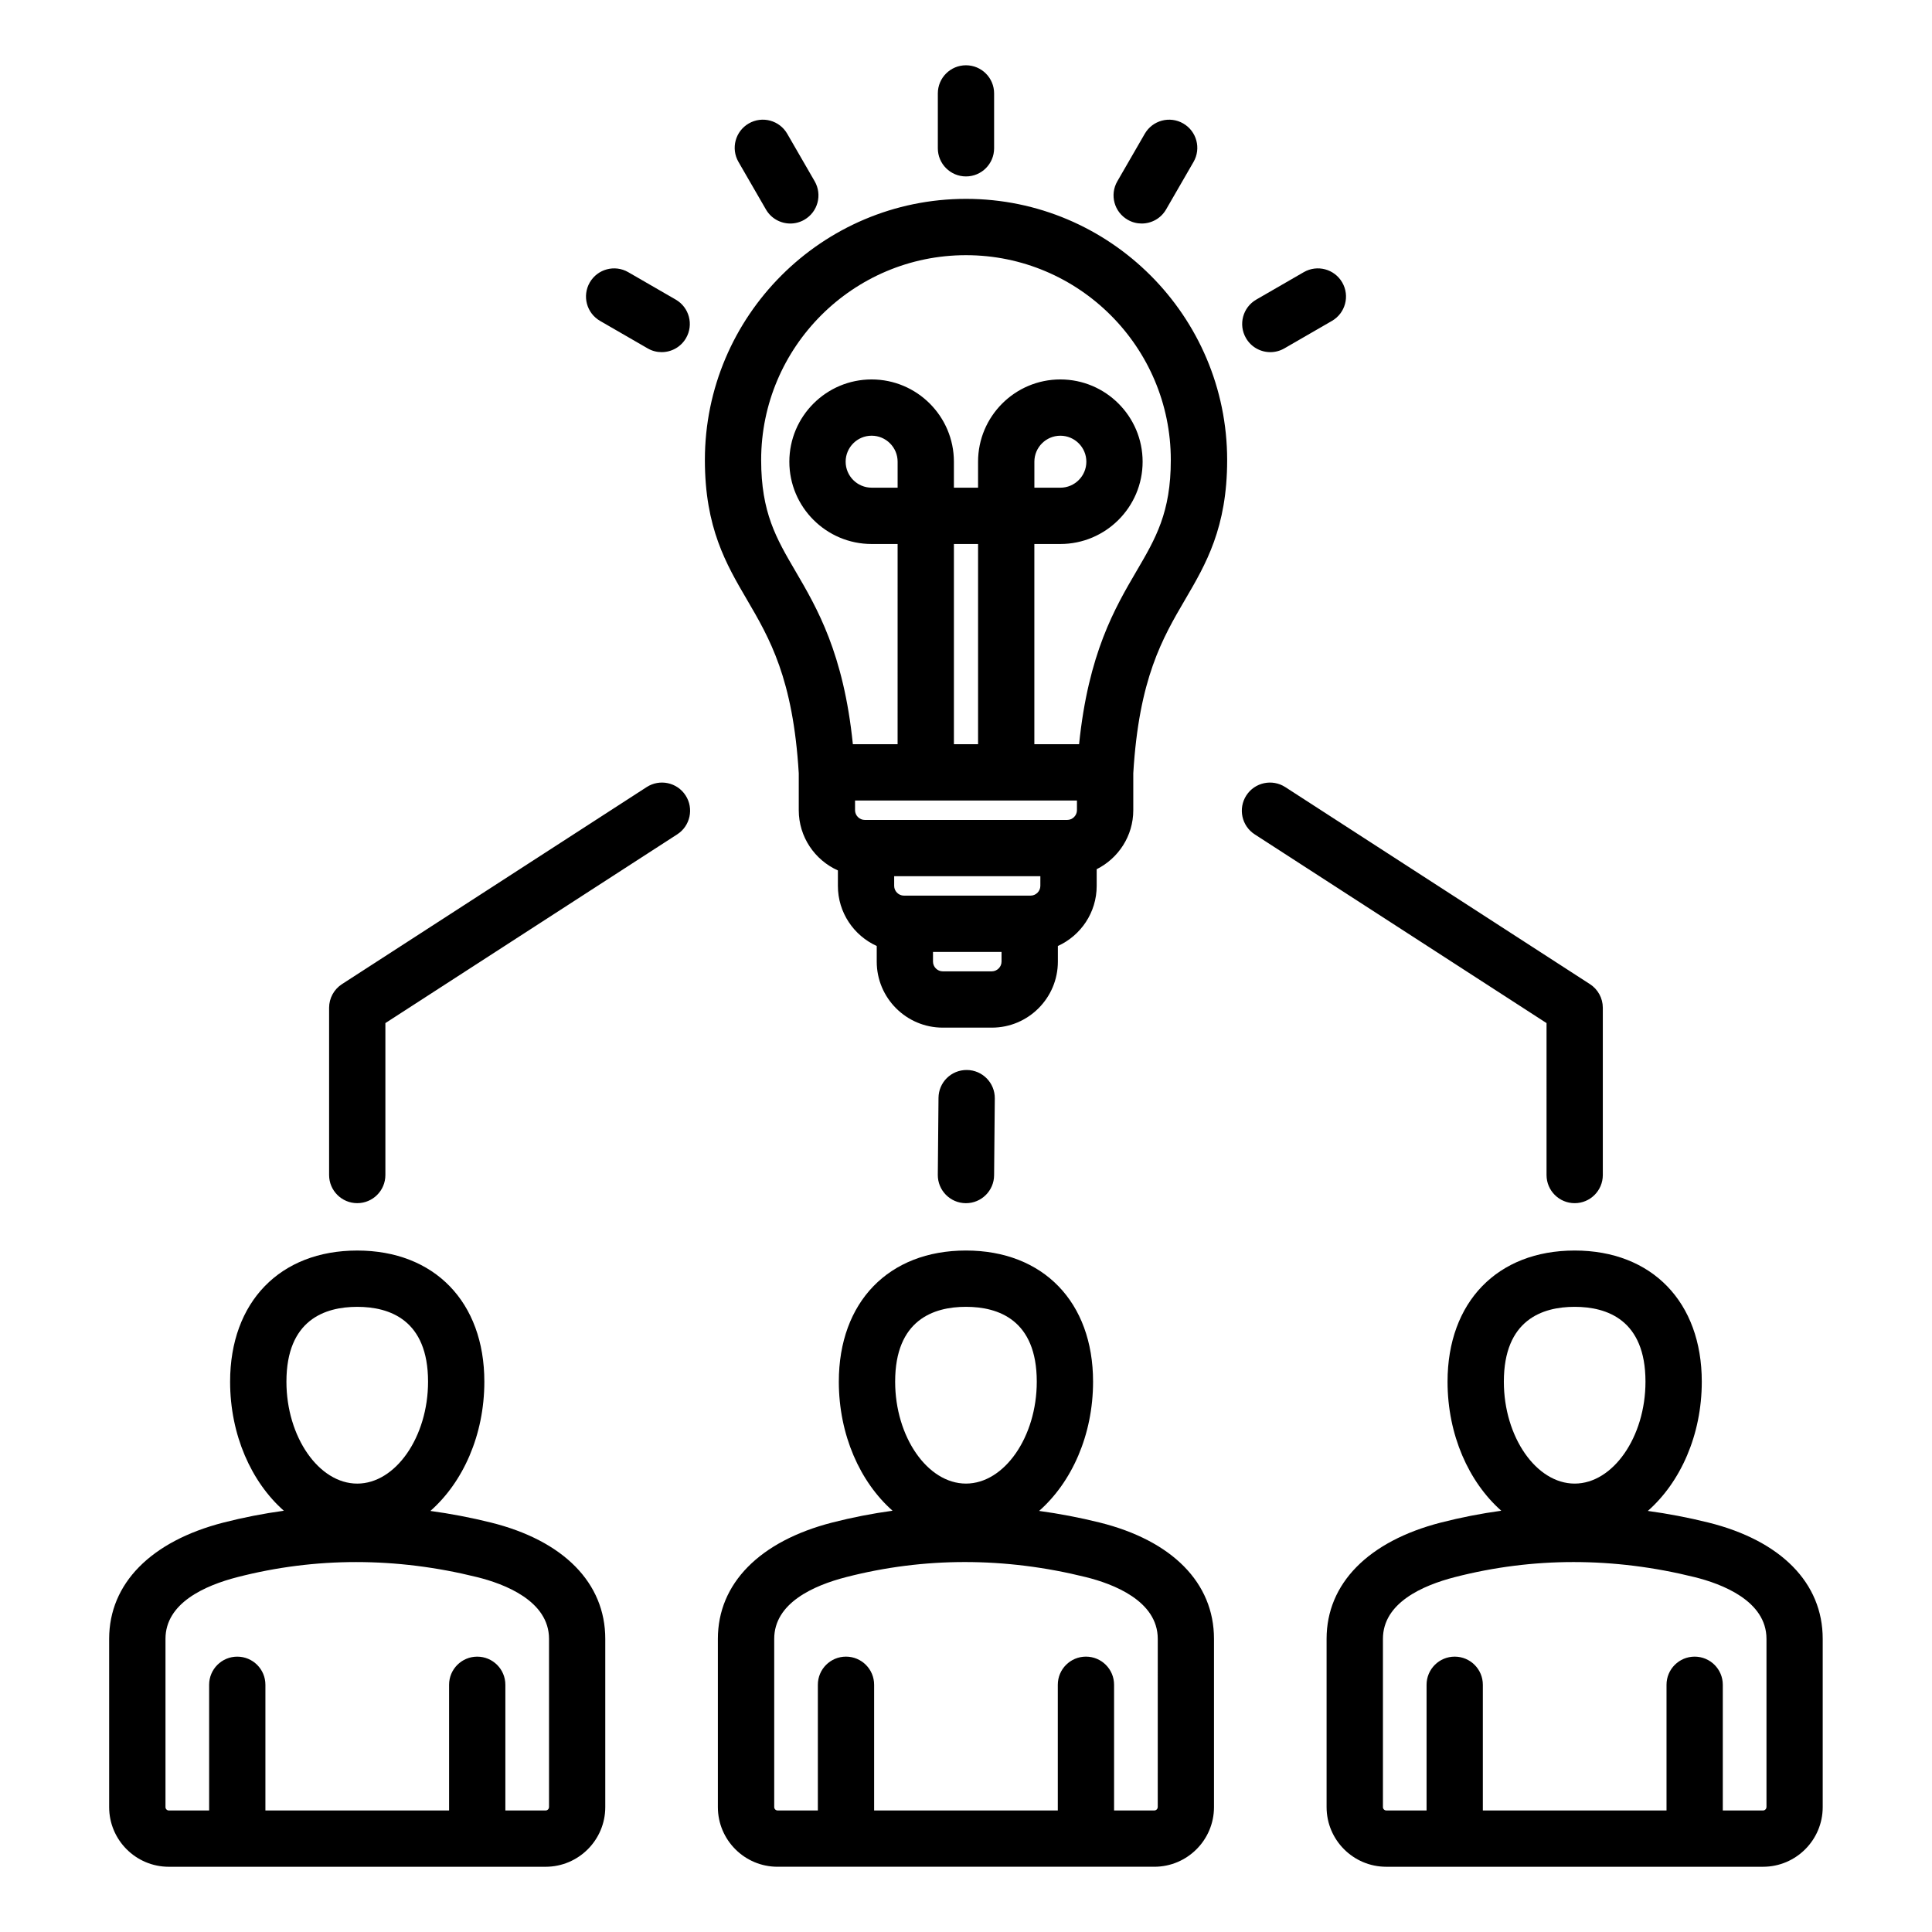 <?xml version="1.0" encoding="UTF-8"?>
<!-- Uploaded to: SVG Repo, www.svgrepo.com, Generator: SVG Repo Mixer Tools -->
<svg fill="#000000" width="800px" height="800px" version="1.1" viewBox="144 144 512 512" xmlns="http://www.w3.org/2000/svg">
 <path d="m400 196.7c-38.16 0-69.199 31.043-69.199 69.199 0 17.957 5.652 27.613 11.117 36.957 6.023 10.297 12.254 20.945 13.762 46.074v9.781c0 7.106 4.266 13.227 10.371 15.961v4.106c0 7.074 4.231 13.168 10.293 15.922v4.144c0 9.645 7.848 17.492 17.492 17.492h13.02c9.645 0 17.492-7.848 17.492-17.492v-4.144c6.055-2.75 10.285-8.848 10.285-15.922v-4.43c5.742-2.871 9.699-8.797 9.699-15.633v-9.793c1.508-25.121 7.734-35.77 13.762-46.066 5.465-9.34 11.117-18.996 11.117-36.957-0.016-38.156-31.059-69.199-69.211-69.199zm-18.121 76.539h-6.887c-3.801 0-6.887-3.09-6.887-6.887 0-3.793 3.09-6.887 6.887-6.887 3.793 0 6.887 3.09 6.887 6.887zm21.32 67.984h-6.402v-53.059h6.402zm26.203 14.918v2.578c0 1.395-1.176 2.57-2.57 2.57h-53.668c-1.395 0-2.57-1.176-2.57-2.57v-2.578zm-9.699 22.637c0 1.395-1.176 2.57-2.57 2.57h-33.598c-1.395 0-2.57-1.176-2.57-2.57v-2.57h38.742zm-12.859 22.637h-13.02c-1.395 0-2.57-1.176-2.57-2.57v-2.57h18.164v2.57c-0.004 1.395-1.18 2.57-2.574 2.57zm38.355-106.09c-5.746 9.82-12.773 21.832-15.23 45.898h-11.855v-53.059h6.887c12.023 0 21.805-9.781 21.805-21.805 0-12.023-9.781-21.805-21.805-21.805s-21.805 9.781-21.805 21.805v6.887h-6.402v-6.887c0-12.023-9.781-21.805-21.805-21.805-12.023 0-21.805 9.781-21.805 21.805 0 12.023 9.781 21.805 21.805 21.805h6.887l-0.004 53.062h-11.855c-2.449-24.062-9.484-36.082-15.23-45.898-5.07-8.664-9.074-15.508-9.074-29.422 0-29.93 24.352-54.281 54.281-54.281 29.93 0 54.281 24.352 54.281 54.281 0.004 13.91-4 20.754-9.074 29.418zm-27.078-22.082v-6.887c0-3.801 3.09-6.887 6.887-6.887 3.793 0 6.887 3.09 6.887 6.887 0 3.793-3.09 6.887-6.887 6.887zm-25.586-89.945v-14.543c0-4.121 3.336-7.457 7.457-7.457 4.121 0 7.457 3.336 7.457 7.457v14.543c0 4.121-3.336 7.457-7.457 7.457-4.117 0-7.457-3.34-7.457-7.457zm-52.832 3.609c-2.059-3.57-0.84-8.129 2.731-10.191 3.57-2.059 8.129-0.84 10.191 2.731l7.273 12.594c2.059 3.57 0.84 8.129-2.731 10.191-1.176 0.676-2.457 1.004-3.723 1.004-2.578 0-5.086-1.34-6.465-3.731zm-39.41 31.949c2.059-3.57 6.621-4.793 10.191-2.731l12.594 7.273c3.57 2.062 4.793 6.621 2.731 10.191-1.379 2.394-3.891 3.731-6.465 3.731-1.266 0-2.551-0.32-3.723-1.004l-12.594-7.273c-3.57-2.059-4.793-6.617-2.734-10.188zm139.81-26.812 7.273-12.594c2.062-3.57 6.621-4.793 10.191-2.731 3.57 2.062 4.793 6.621 2.731 10.191l-7.273 12.594c-1.379 2.394-3.891 3.731-6.465 3.731-1.266 0-2.551-0.32-3.723-1.004-3.574-2.059-4.797-6.621-2.734-10.188zm34.086 41.543c-2.059-3.57-0.84-8.129 2.731-10.191l12.594-7.273c3.57-2.059 8.129-0.84 10.191 2.731 2.059 3.57 0.84 8.129-2.731 10.191l-12.594 7.273c-1.176 0.676-2.457 1.004-3.723 1.004-2.582 0-5.09-1.34-6.469-3.734zm-148.5 121.21c2.234 3.457 1.242 8.078-2.215 10.312l-77.344 50.02v40.262c0 4.121-3.336 7.457-7.457 7.457-4.121 0-7.457-3.336-7.457-7.457v-44.32c0-2.531 1.285-4.891 3.41-6.266l80.75-52.223c3.461-2.234 8.078-1.25 10.312 2.215zm228.16 60.332-77.344-50.02c-3.457-2.234-4.449-6.856-2.215-10.312s6.856-4.449 10.312-2.215l80.75 52.223c2.125 1.375 3.41 3.731 3.41 6.266v44.324c0 4.121-3.336 7.457-7.457 7.457s-7.457-3.336-7.457-7.457zm-153.93 47.727c-4.121-0.035-7.43-3.406-7.391-7.527l0.184-20.379c0.035-4.121 3.363-7.43 7.527-7.391 4.121 0.035 7.43 3.406 7.391 7.527l-0.184 20.379c-0.035 4.098-3.371 7.391-7.457 7.391h-0.07zm35.449 84.617c-5.336-1.324-10.668-2.336-15.992-3.066 8.637-7.598 14.297-20.117 14.297-34.254 0-21.109-13.227-34.754-33.688-34.754-20.461 0-33.688 13.641-33.688 34.754 0 14.105 5.633 26.598 14.238 34.203-5.363 0.738-10.699 1.773-15.996 3.133-19.254 4.949-30.297 16.184-30.297 30.816v44.594c0 8.719 7.09 15.809 15.809 15.809h99.859c8.719 0 15.809-7.09 15.809-15.809v-44.594c0.004-14.809-11.059-26.047-30.352-30.832zm-35.379-57.152c8.559 0 18.766 3.441 18.766 19.832 0 14.641-8.598 27.012-18.766 27.012-10.172 0-18.766-12.371-18.766-27.012-0.004-16.395 10.203-19.832 18.766-19.832zm50.816 132.58c0 0.484-0.41 0.887-0.887 0.887h-10.676v-33.309c0-4.121-3.336-7.457-7.457-7.457s-7.457 3.336-7.457 7.457v33.309h-48.676v-33.309c0-4.121-3.336-7.457-7.457-7.457-4.121 0-7.457 3.336-7.457 7.457v33.309h-10.676c-0.484 0-0.887-0.402-0.887-0.887v-44.594c0-9.473 10.379-14.129 19.094-16.367 10.328-2.656 20.828-3.984 31.43-3.984 10.621 0 21.344 1.332 32.086 4 7.106 1.762 19.031 6.231 19.031 16.352l-0.004 44.594zm145.88-75.426c-5.336-1.324-10.668-2.336-15.992-3.066 8.637-7.598 14.297-20.117 14.297-34.254 0-21.109-13.227-34.754-33.688-34.754s-33.688 13.641-33.688 34.754c0 14.105 5.633 26.598 14.238 34.203-5.363 0.738-10.699 1.773-15.996 3.133-19.254 4.949-30.297 16.184-30.297 30.816v44.594c0 8.719 7.09 15.809 15.809 15.809h99.859c8.719 0 15.809-7.09 15.809-15.809v-44.594c0.008-14.809-11.062-26.047-30.352-30.832zm-35.383-57.152c8.559 0 18.766 3.441 18.766 19.832 0 14.641-8.598 27.012-18.766 27.012-10.172 0-18.766-12.371-18.766-27.012 0-16.395 10.207-19.832 18.766-19.832zm50.82 132.58c0 0.484-0.41 0.887-0.887 0.887h-10.676v-33.309c0-4.121-3.336-7.457-7.457-7.457-4.121 0-7.457 3.336-7.457 7.457v33.309h-48.676v-33.309c0-4.121-3.336-7.457-7.457-7.457-4.121 0-7.457 3.336-7.457 7.457v33.309h-10.676c-0.484 0-0.887-0.402-0.887-0.887v-44.594c0-9.473 10.379-14.129 19.094-16.367 10.328-2.656 20.828-3.984 31.43-3.984 10.621 0 21.344 1.332 32.086 4 7.106 1.762 19.031 6.231 19.031 16.352v44.594zm-338.07-75.426c-5.336-1.324-10.668-2.336-15.992-3.066 8.637-7.598 14.297-20.117 14.297-34.254 0-21.109-13.227-34.754-33.688-34.754-20.461 0-33.688 13.641-33.688 34.754 0 14.105 5.633 26.598 14.238 34.203-5.363 0.738-10.699 1.773-15.996 3.133-19.254 4.949-30.297 16.184-30.297 30.816v44.594c0 8.719 7.09 15.809 15.809 15.809h99.859c8.719 0 15.809-7.09 15.809-15.809v-44.594c0.008-14.809-11.055-26.047-30.352-30.832zm-35.379-57.152c8.559 0 18.766 3.441 18.766 19.832 0 14.641-8.598 27.012-18.766 27.012-10.172 0-18.766-12.371-18.766-27.012 0-16.395 10.203-19.832 18.766-19.832zm50.816 132.58c0 0.484-0.41 0.887-0.887 0.887h-10.676v-33.309c0-4.121-3.336-7.457-7.457-7.457-4.121 0-7.457 3.336-7.457 7.457v33.309h-48.676v-33.309c0-4.121-3.336-7.457-7.457-7.457s-7.457 3.336-7.457 7.457v33.309h-10.68c-0.484 0-0.887-0.402-0.887-0.887v-44.594c0-9.473 10.379-14.129 19.094-16.367 10.328-2.656 20.828-3.984 31.43-3.984 10.621 0 21.34 1.332 32.086 4 7.106 1.762 19.031 6.231 19.031 16.352v44.594z"/>
</svg>